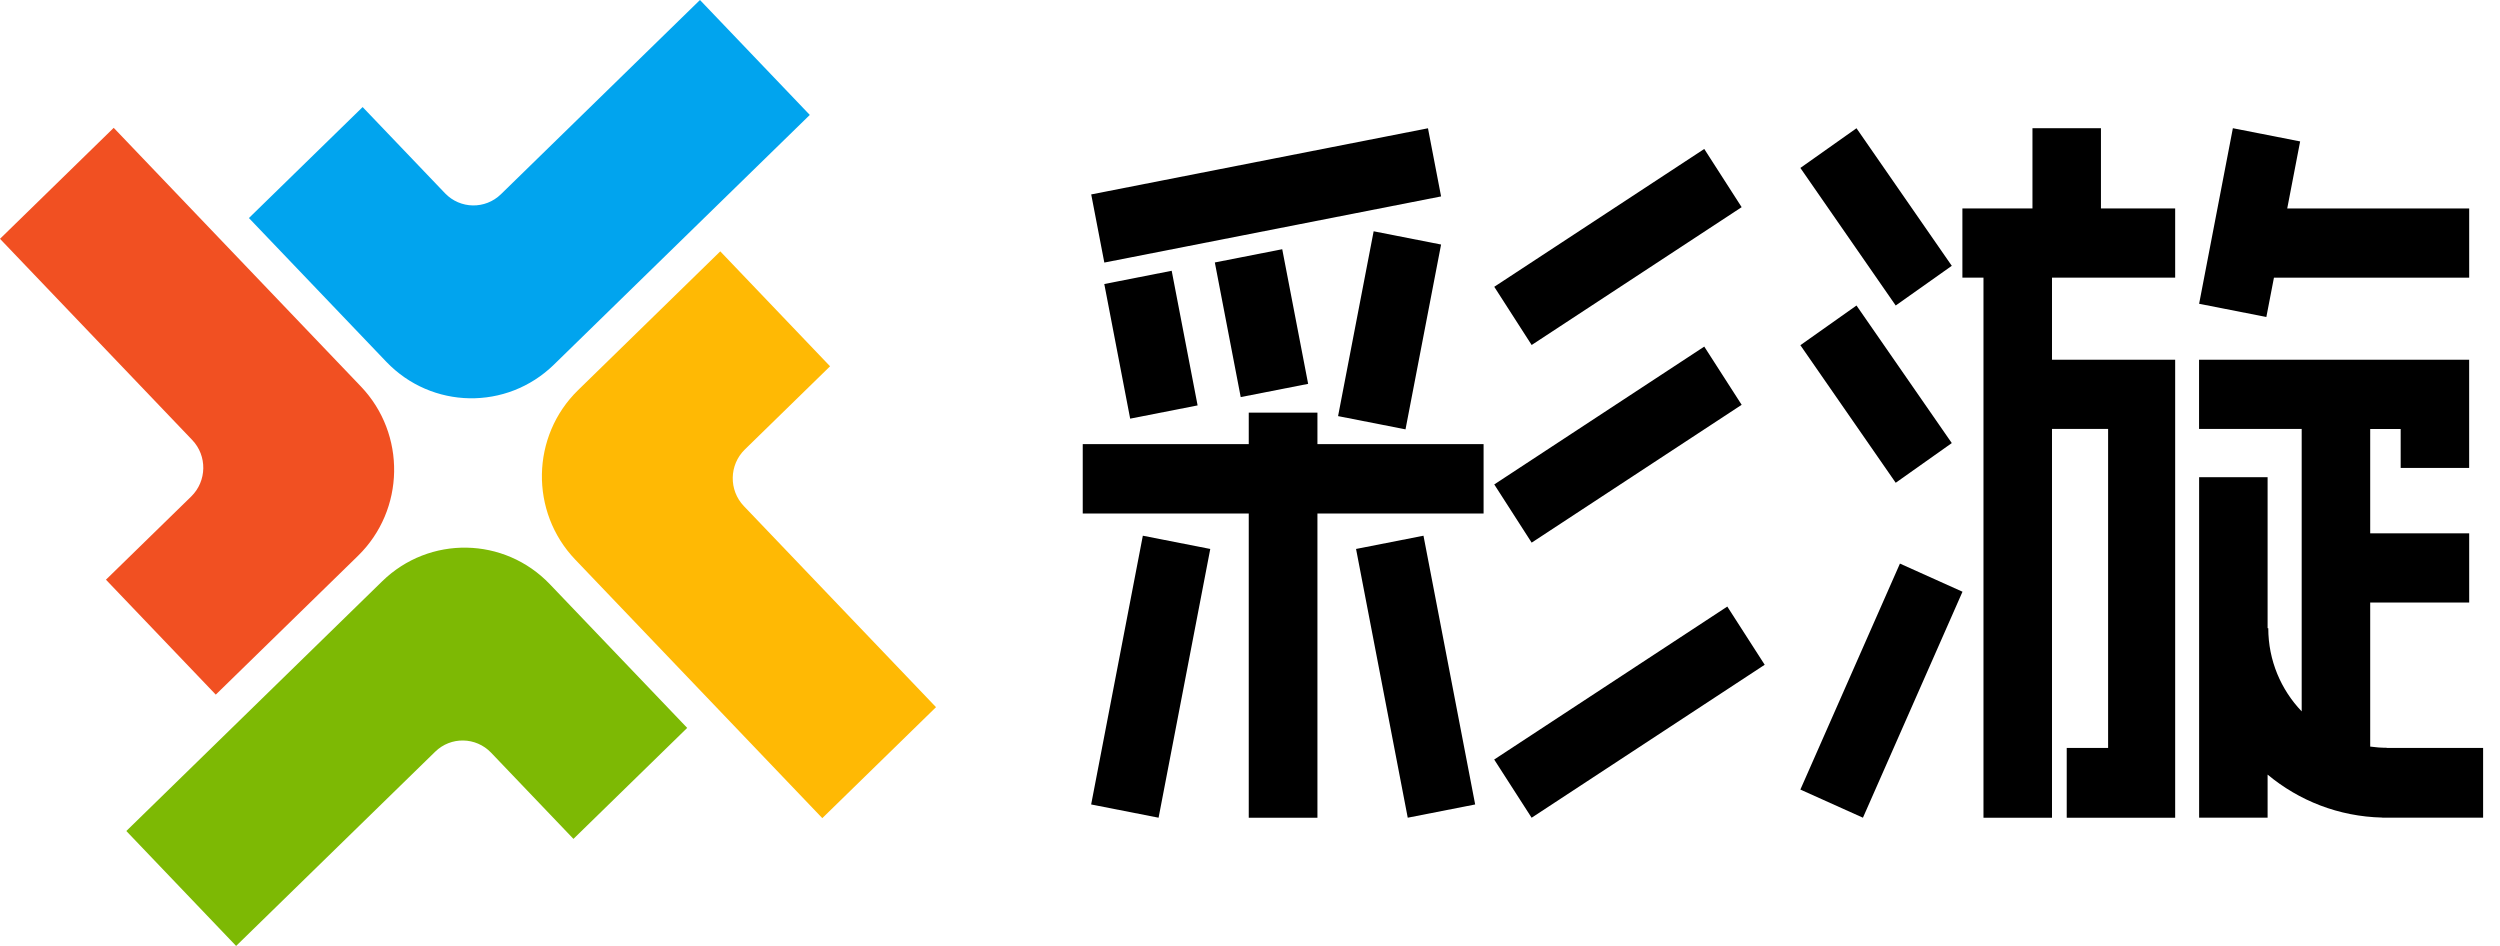 <svg width="74" height="28" viewBox="0 0 74 28" fill="none" xmlns="http://www.w3.org/2000/svg">
  <path d="M56.238 16.682L53.291 23.371L55.143 24.204L58.09 17.515L56.238 16.682Z" fill="black"/>
  <path
    d="M43.914 13.146H38.996V12.214H36.963V13.146H32.049V15.2H36.963V24.205H38.996V15.2H43.914V13.146Z"
    fill="black"/>
  <path d="M34.682 8.015L32.687 8.407L33.453 12.392L35.449 12L34.682 8.015Z" fill="black"/>
  <path d="M37.954 7.377L35.959 7.769L36.725 11.754L38.721 11.362L37.954 7.377Z" fill="black"/>
  <path d="M40.66 6.846L39.607 12.317L41.603 12.709L42.656 7.238L40.66 6.846Z" fill="black"/>
  <path d="M42.135 15.857L40.139 16.249L41.669 24.204L43.665 23.812L42.135 15.857Z" fill="black"/>
  <path d="M33.828 15.857L32.298 23.812L34.294 24.204L35.824 16.249L33.828 15.857Z" fill="black"/>
  <path d="M42.268 3.797L32.3 5.755L32.688 7.772L42.656 5.814L42.268 3.797Z" fill="black"/>
  <path d="M50.446 4.409L44.23 8.489L45.337 10.212L51.553 6.132L50.446 4.409Z" fill="black"/>
  <path d="M51.128 17.954L44.228 22.482L45.336 24.205L52.235 19.677L51.128 17.954Z" fill="black"/>
  <path d="M50.446 10.259L44.23 14.339L45.337 16.062L51.553 11.982L50.446 10.259Z" fill="black"/>
  <path d="M54.952 3.796L53.291 4.971L56.113 9.043L57.773 7.868L54.952 3.796Z" fill="black"/>
  <path d="M54.952 9.043L53.291 10.218L56.113 14.29L57.773 13.115L54.952 9.043Z" fill="black"/>
  <path
    d="M62.188 3.795H60.161V6.17H58.087V8.218H58.711V24.205H60.739V12.696H62.4V22.139H61.175V24.205H62.4H64.385V12.696V11.339V10.648H60.739V8.218H64.385V6.17H62.188V3.795Z"
    fill="black"/>
  <path
    d="M71.065 22.139H70.645V22.134C70.48 22.134 70.317 22.121 70.158 22.099V17.835H73.088V15.787H70.158V12.698H71.06V13.851H73.087V10.648H65.092V12.696H68.13V21.057C67.519 20.419 67.141 19.551 67.141 18.594H67.121V14.126H65.094V24.203H67.121V22.928C68.047 23.699 69.225 24.17 70.512 24.2L70.515 24.203H73.5V22.139H71.064H71.065Z"
    fill="black"/>
  <path
    d="M67.309 8.218H73.088V6.17H67.702L68.084 4.186L66.093 3.795L65.094 8.992L67.084 9.383L67.309 8.218Z"
    fill="black"/>
  <path
    d="M0 7.069L5.689 13.023C6.138 13.492 6.125 14.24 5.661 14.695L3.136 17.159L6.387 20.561L10.595 16.454C11.99 15.093 12.028 12.848 10.681 11.438L3.366 3.784L0 7.069Z"
    fill="#F15022"/>
  <path
    d="M6.989 28L12.881 22.251C13.345 21.797 14.086 21.81 14.536 22.279L16.974 24.831L20.341 21.546L16.277 17.294C14.93 15.884 12.708 15.845 11.313 17.206L3.739 24.598L6.989 28Z"
    fill="#7DB904"/>
  <path
    d="M20.719 0L14.828 5.749C14.363 6.202 13.623 6.19 13.173 5.721L10.734 3.169L7.368 6.454L11.432 10.706C12.778 12.116 15 12.155 16.395 10.794L23.97 3.402L20.719 0Z"
    fill="#01A4EE"/>
  <path
    d="M27.706 20.932L22.017 14.979C21.569 14.509 21.581 13.761 22.046 13.306L24.57 10.842L21.32 7.44L17.112 11.547C15.717 12.908 15.679 15.153 17.026 16.563L24.34 24.217L27.706 20.932Z"
    fill="#FFB904"/>
</svg>
